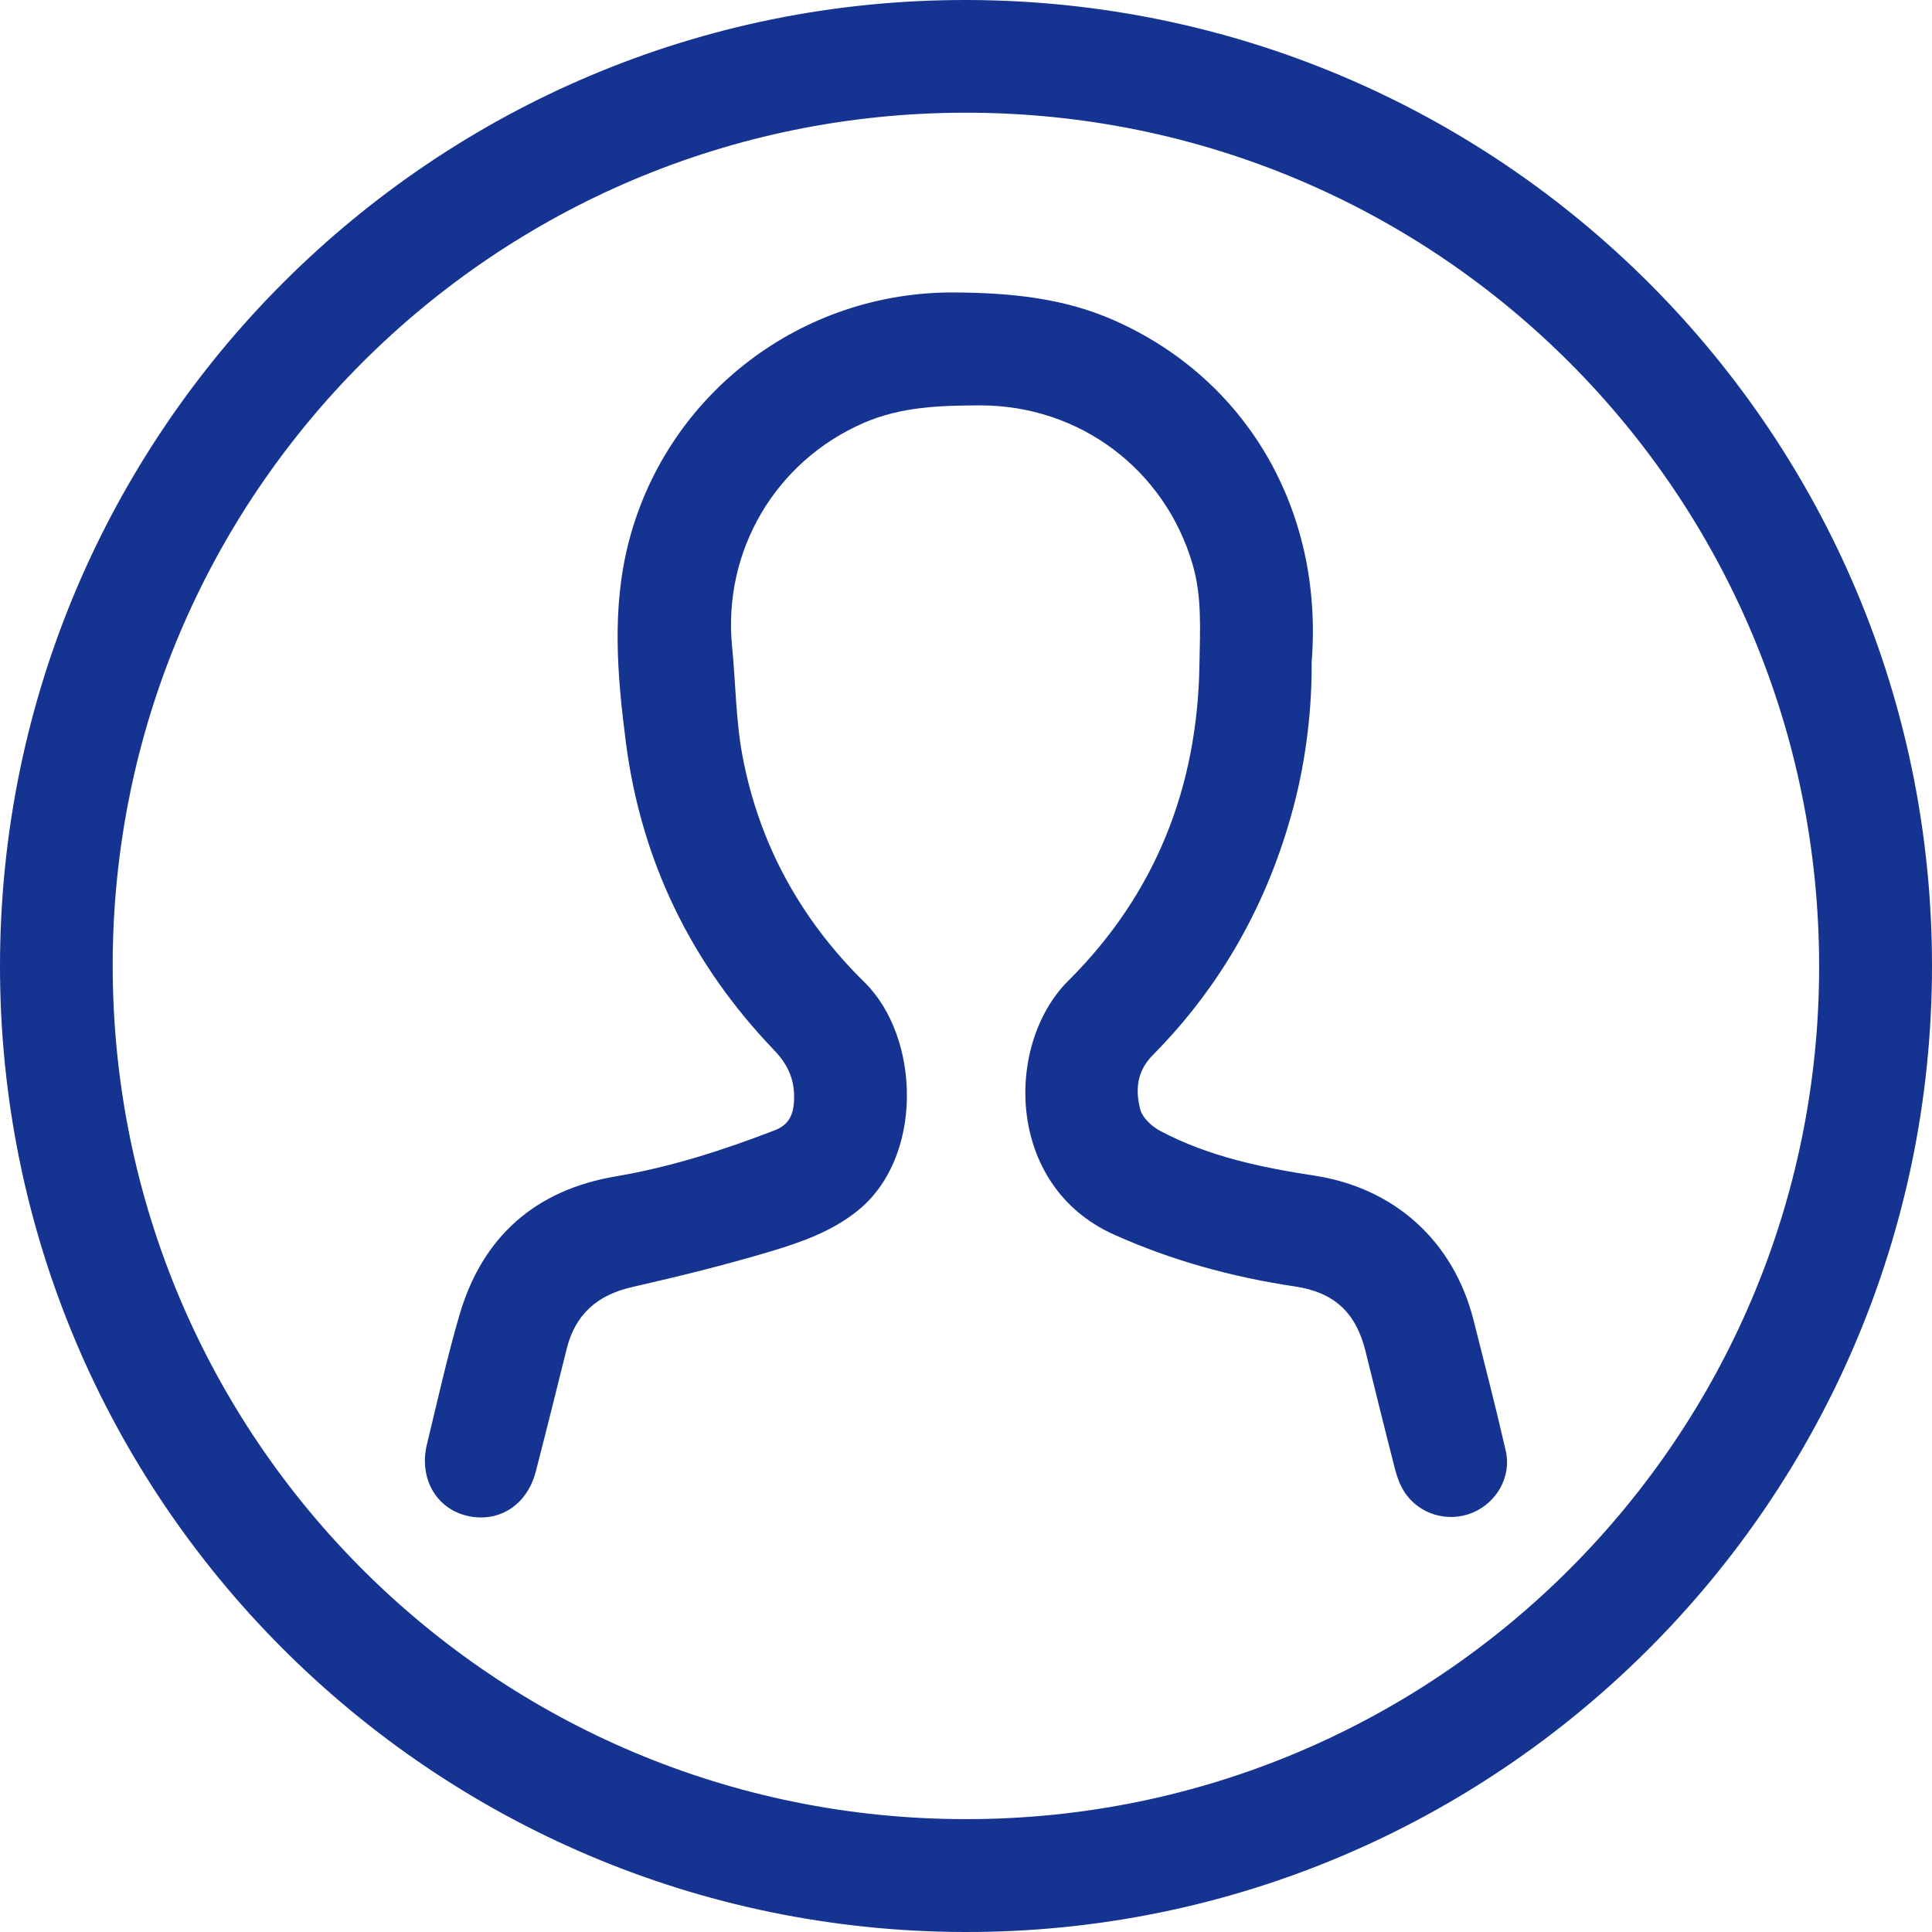 <svg width="24" height="24" viewBox="0 0 24 24" fill="none" xmlns="http://www.w3.org/2000/svg">
<path d="M6.37235e-06 11.99C0.007 5.359 5.392 -0.015 12.016 3.0391e-05C18.643 0.015 24.005 5.386 24 12.007C23.995 18.632 18.602 24.014 11.982 24C5.356 23.985 -0.007 18.609 6.37235e-06 11.99ZM11.991 1.4C6.14 1.404 1.404 6.138 1.4 11.986C1.396 17.86 6.144 22.606 12.015 22.598C17.863 22.591 22.6 17.849 22.598 12.003C22.596 6.134 17.856 1.396 11.991 1.4Z" fill="#153390"/>
<path d="M16.294 8.222C16.298 8.771 16.233 9.404 16.068 10.024C15.755 11.204 15.18 12.237 14.322 13.105C14.118 13.311 14.103 13.543 14.165 13.782C14.193 13.889 14.314 13.998 14.421 14.053C15.017 14.367 15.667 14.503 16.327 14.604C17.328 14.757 18.059 15.422 18.306 16.403C18.442 16.942 18.581 17.481 18.705 18.022C18.779 18.343 18.593 18.667 18.291 18.792C17.983 18.919 17.62 18.81 17.442 18.527C17.391 18.446 17.355 18.35 17.331 18.257C17.205 17.766 17.084 17.274 16.962 16.782C16.844 16.306 16.575 16.054 16.087 15.981C15.307 15.864 14.556 15.66 13.833 15.334C12.488 14.727 12.482 12.968 13.27 12.184C14.353 11.106 14.877 9.782 14.9 8.254C14.906 7.833 14.935 7.416 14.813 7.004C14.465 5.825 13.405 5.035 12.177 5.036C11.683 5.037 11.197 5.051 10.733 5.252C9.637 5.726 8.978 6.839 9.094 8.029C9.139 8.484 9.14 8.947 9.224 9.394C9.43 10.485 9.947 11.424 10.738 12.201C11.436 12.886 11.477 14.383 10.651 15.042C10.327 15.302 9.945 15.434 9.561 15.549C8.998 15.717 8.427 15.857 7.854 15.988C7.422 16.086 7.146 16.325 7.039 16.758C6.913 17.265 6.787 17.773 6.656 18.279C6.547 18.701 6.191 18.925 5.794 18.828C5.415 18.734 5.203 18.36 5.303 17.945C5.432 17.41 5.552 16.872 5.705 16.344C5.989 15.364 6.649 14.782 7.652 14.613C8.334 14.497 8.984 14.288 9.626 14.04C9.788 13.977 9.852 13.863 9.863 13.688C9.879 13.431 9.799 13.237 9.617 13.046C8.588 11.974 7.965 10.694 7.775 9.223C7.667 8.387 7.595 7.54 7.818 6.703C8.305 4.876 9.969 3.62 11.859 3.633C12.537 3.638 13.198 3.698 13.825 3.973C15.472 4.692 16.444 6.326 16.294 8.222Z" fill="#153390"/>
</svg>
